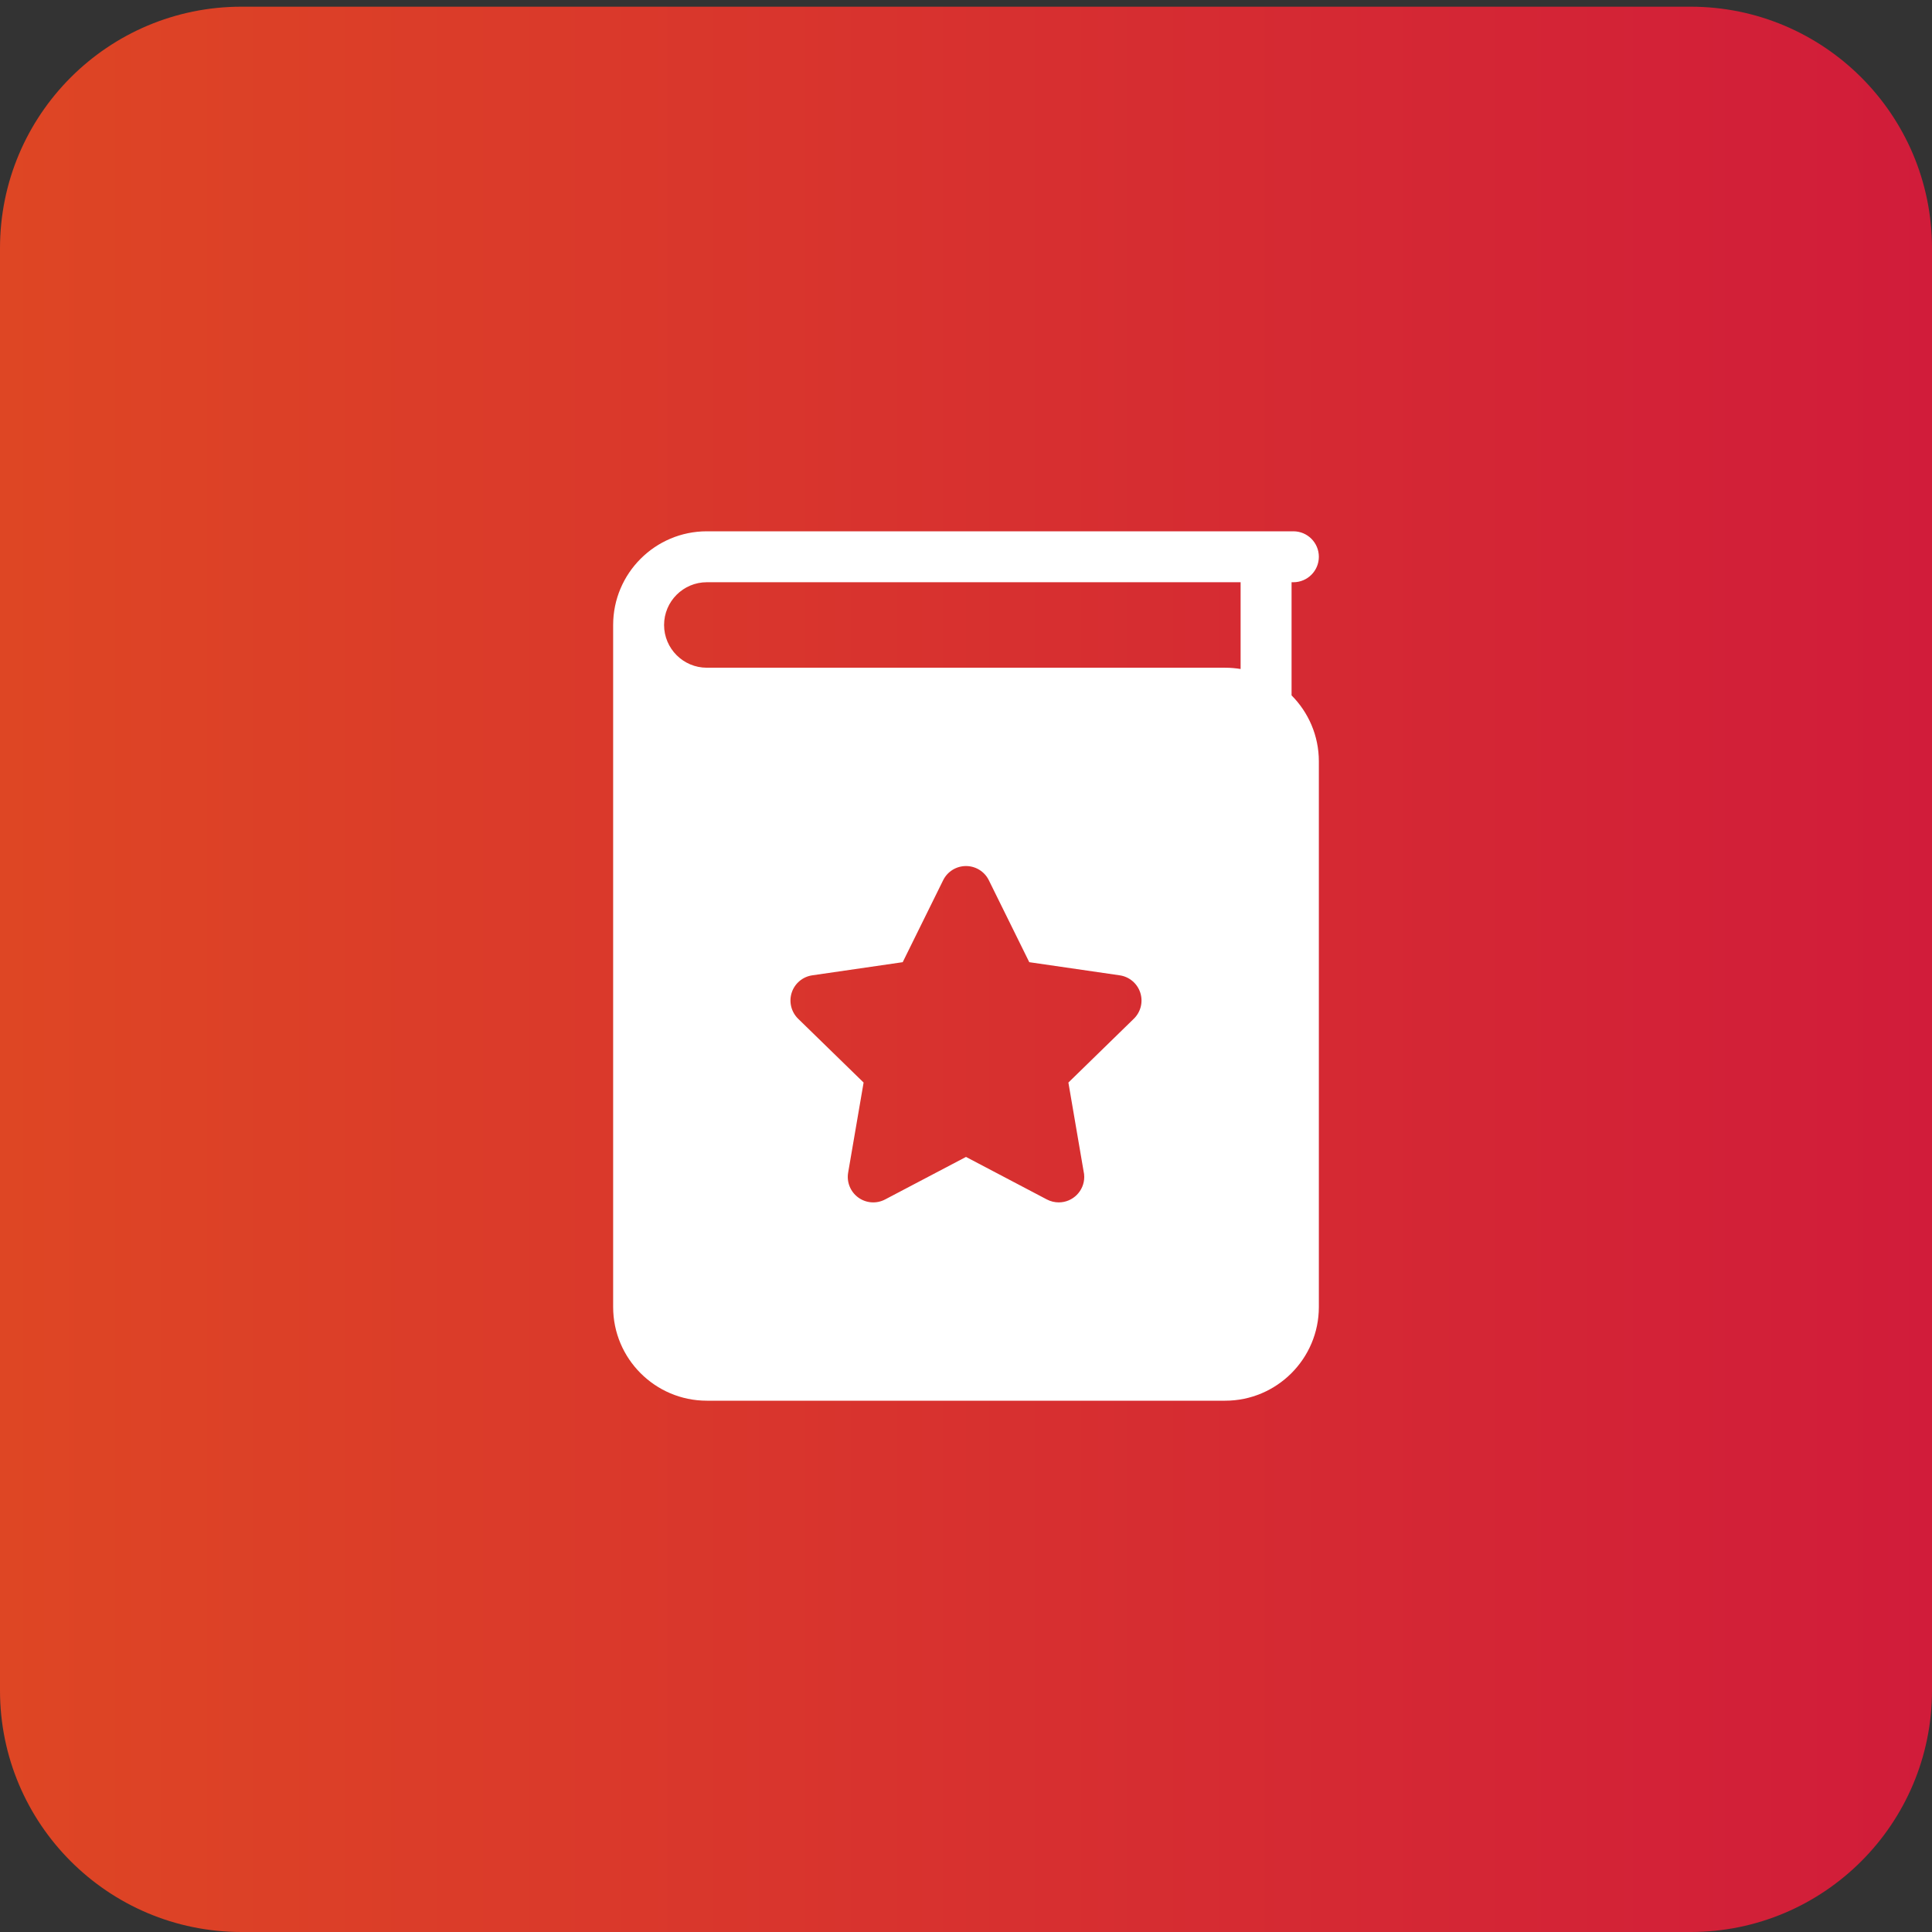 <svg width="80" height="80" viewBox="0 0 80 80" fill="none" xmlns="http://www.w3.org/2000/svg">
<rect x="0" y="0" width="80" height="80" fill="#333333" stroke="none"/>
<path d="M0 10.277C0 4.755 4.477 0.277 10 0.277H70C75.523 0.277 80 4.755 80 10.277V70C80 75.522 75.523 80 70 80H10C4.477 80 0 75.522 0 70V10.277Z" fill="url(#paint0_linear_335_7672)"/>
<path d="M53.481 24.109H53.556C54.138 24.109 54.611 23.637 54.611 23.055C54.611 22.472 54.138 22 53.556 22H29.268C27.129 22 25.389 23.74 25.389 25.879V54.121C25.389 56.26 27.129 58 29.268 58H50.732C52.87 58 54.611 56.26 54.611 54.121V31.527C54.611 30.462 54.179 29.496 53.481 28.794V24.109H53.481ZM46.949 42.184L44.24 44.826L44.869 48.498C44.887 48.574 44.896 48.652 44.896 48.733C44.896 49.315 44.424 49.787 43.843 49.788C43.842 49.788 43.841 49.788 43.84 49.788C43.672 49.788 43.503 49.748 43.349 49.667L40 47.906L36.65 49.667C36.295 49.854 35.864 49.823 35.54 49.587C35.215 49.351 35.052 48.951 35.12 48.555L35.76 44.826L33.05 42.185C32.763 41.904 32.659 41.485 32.783 41.103C32.907 40.722 33.237 40.443 33.635 40.386L37.379 39.842L39.054 36.448C39.231 36.088 39.598 35.861 40 35.861C40.401 35.861 40.768 36.088 40.945 36.448L42.62 39.842L46.364 40.386C46.762 40.443 47.092 40.722 47.216 41.103C47.34 41.485 47.237 41.904 46.949 42.184ZM51.371 27.702C51.163 27.668 50.95 27.649 50.731 27.649H29.268C28.292 27.649 27.498 26.855 27.498 25.879C27.498 24.903 28.292 24.109 29.268 24.109H51.371V27.702Z" fill="white"/>
<defs>
<linearGradient id="paint0_linear_335_7672" x1="0" y1="40.139" x2="80" y2="40.139" gradientUnits="userSpaceOnUse">
<stop stop-color="#DE4624"/>
<stop offset="1" stop-color="#D11C3A"/>
</linearGradient>
</defs>
</svg>
